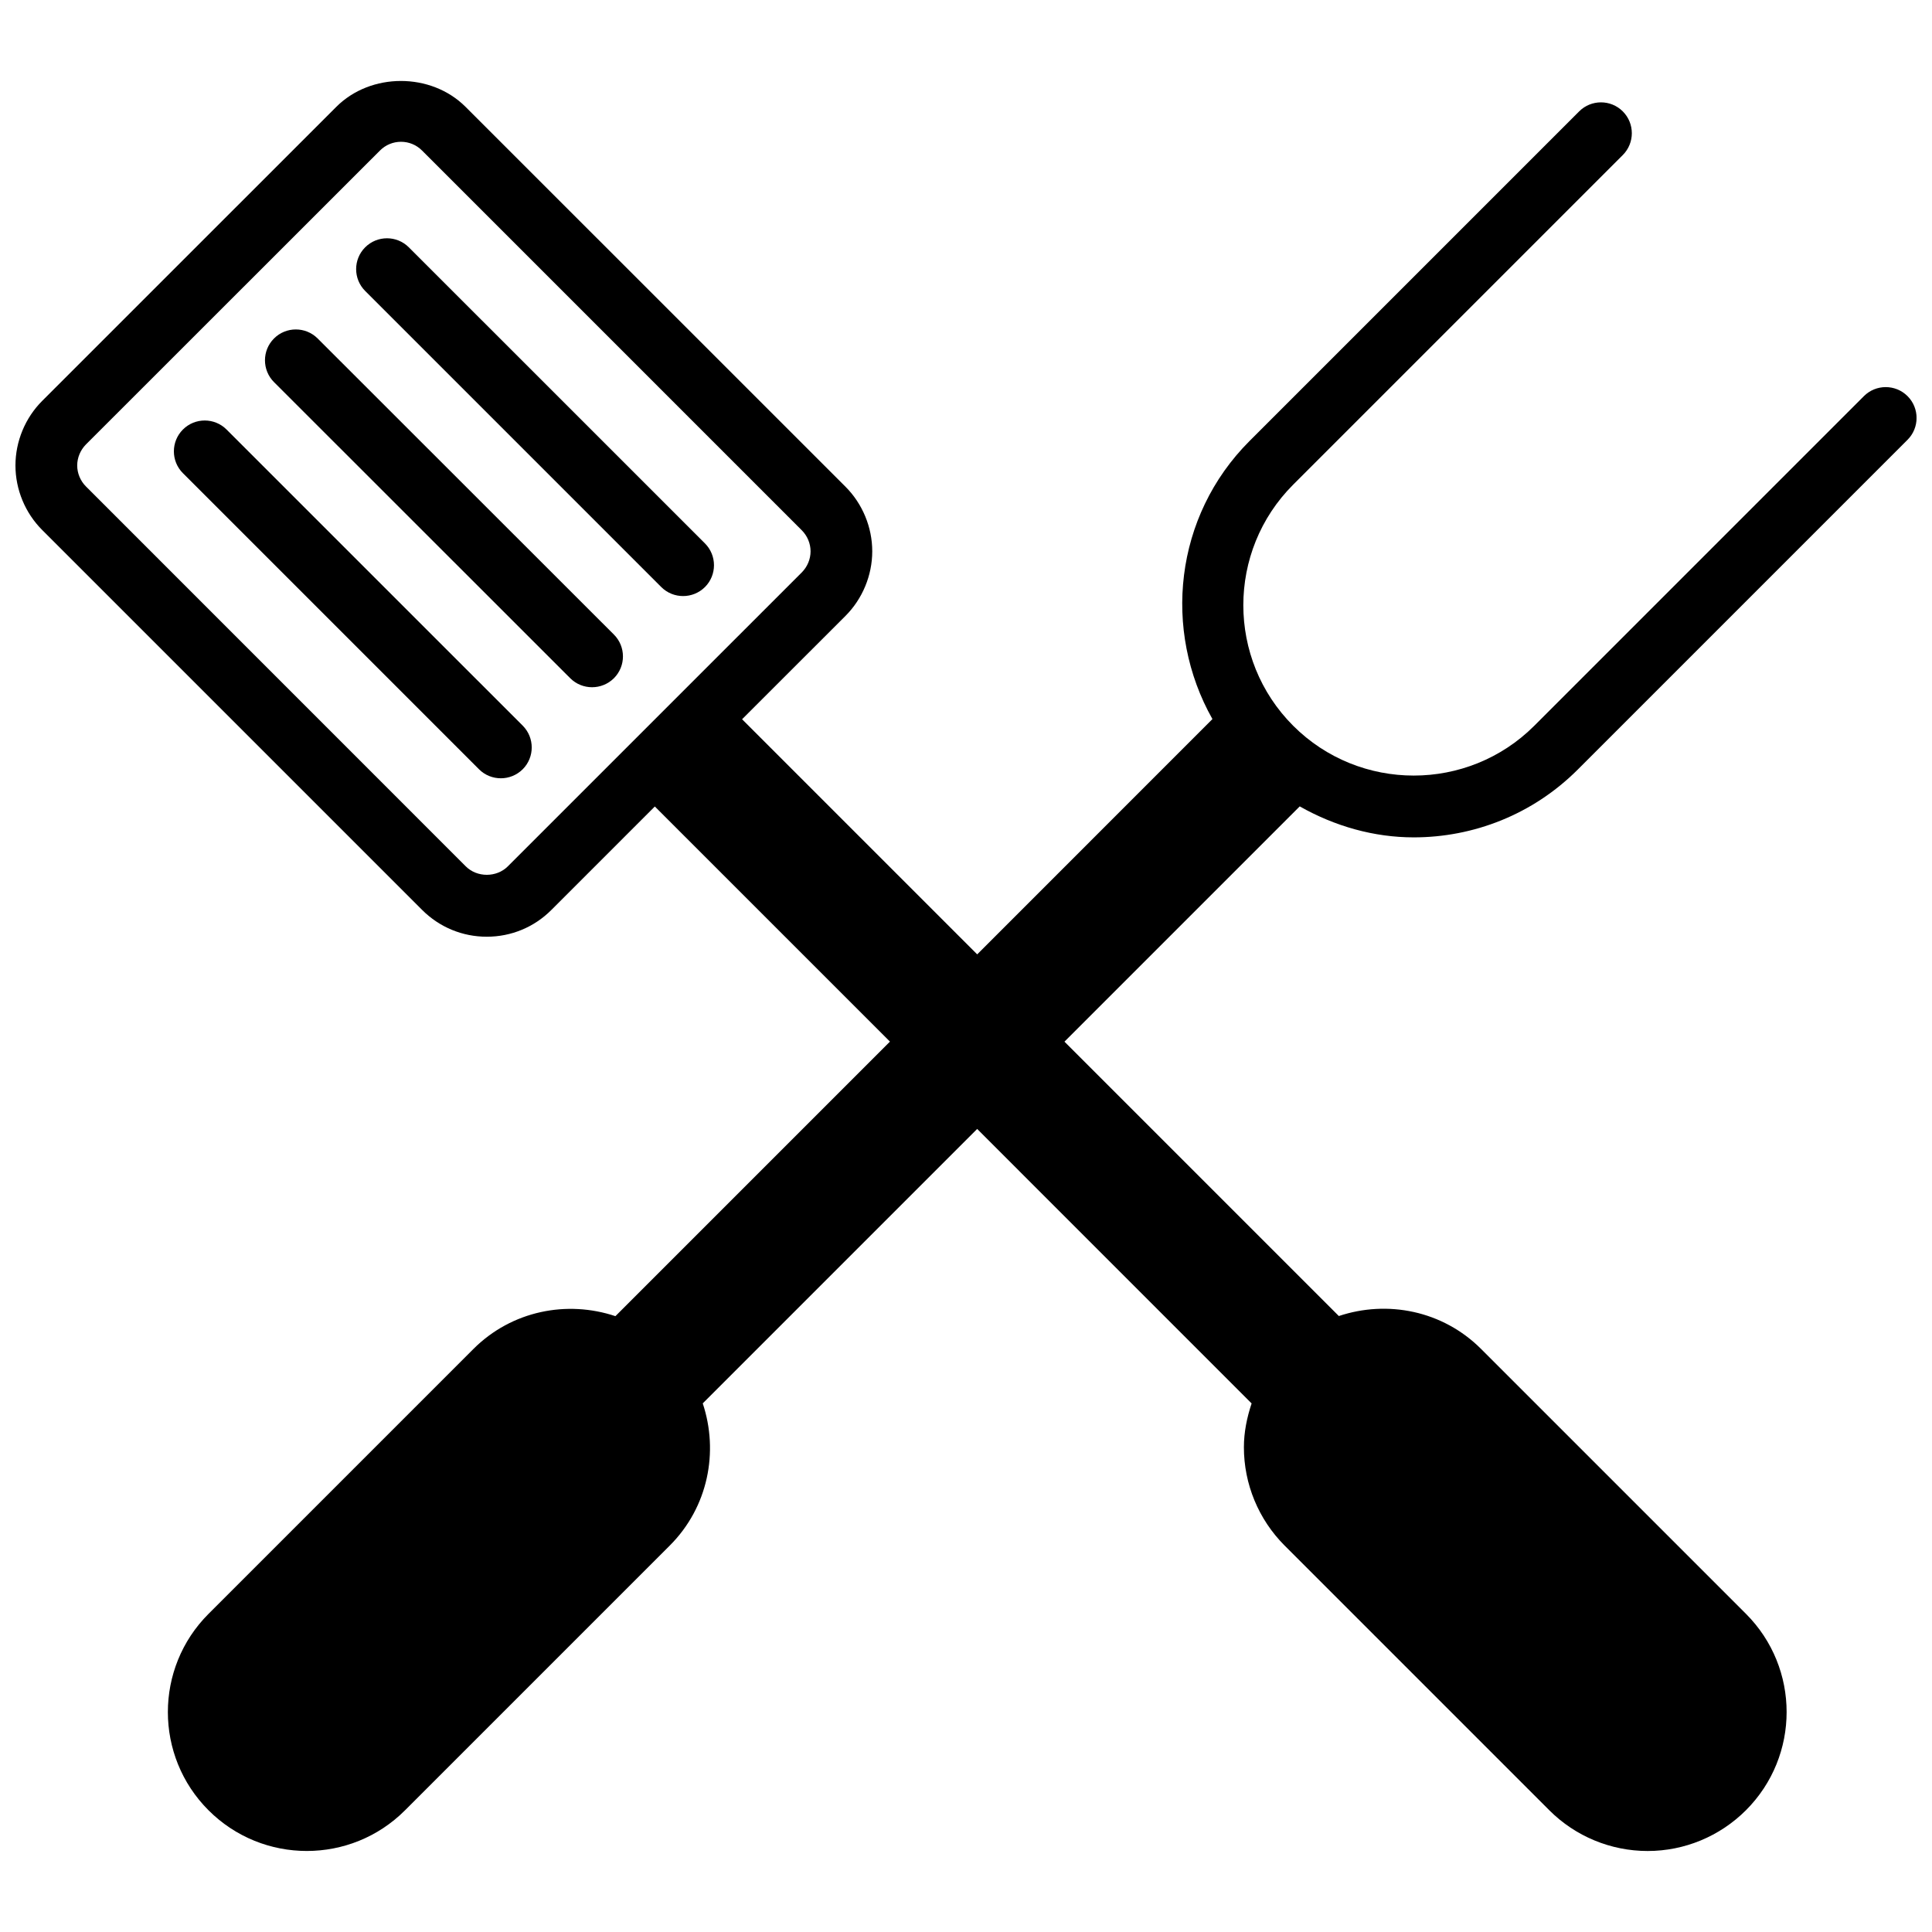 <?xml version="1.0" encoding="UTF-8"?>
<!-- Uploaded to: SVG Repo, www.svgrepo.com, Generator: SVG Repo Mixer Tools -->
<svg width="800px" height="800px" version="1.1" viewBox="144 144 512 512" xmlns="http://www.w3.org/2000/svg">
 <defs>
  <clipPath id="a">
   <path d="m148.09 165h503.81v470h-503.81z"/>
  </clipPath>
 </defs>
 <g clip-path="url(#a)">
  <path d="m488.44 357.7c9.355 5.301 19.727 8.211 30.215 8.211 15.77 0 31.523-6.004 43.512-18.012l87.352-87.352c3.191-3.191 3.191-8.375 0-11.566-3.191-3.191-8.375-3.191-11.566 0l-87.352 87.352c-17.602 17.602-46.293 17.602-63.895 0-17.617-17.617-17.617-46.277 0-63.895l87.352-87.352c3.191-3.191 3.191-8.375 0-11.566-3.191-3.191-8.375-3.191-11.566 0l-87.352 87.352c-19.957 19.957-23.066 50.219-9.832 73.691l-62.34 62.355-62.309-62.309 27.398-27.383c4.5-4.5 7.098-10.746 7.098-17.125s-2.586-12.613-7.098-17.125l-100.68-100.66c-9.145-9.145-25.109-9.145-34.254 0l-77.93 77.914c-4.512 4.496-7.098 10.746-7.098 17.125 0 6.379 2.586 12.613 7.098 17.109l100.68 100.68c4.562 4.562 10.648 7.098 17.125 7.098s12.562-2.519 17.125-7.098l27.414-27.414 62.309 62.309-72.754 72.758c-12.809-4.285-27.465-1.473-37.656 8.719l-70.176 70.176c-14.363 14.363-14.363 37.688 0 52.051 14.379 14.379 37.707 14.379 52.066 0.016l70.176-70.176c10.191-10.191 13.004-24.863 8.734-37.672l72.727-72.727 72.727 72.742c-1.242 3.731-2.043 7.606-2.043 11.613 0 9.766 3.875 19.121 10.781 26.043l70.191 70.191c6.902 6.887 16.262 10.762 26.027 10.762 9.766 0 19.105-3.875 26.043-10.797 14.379-14.379 14.379-37.688 0-52.066l-70.176-70.176c-10.207-10.207-24.879-13.02-37.707-8.734l-72.711-72.711zm-209.87 15.902c-2.977 2.977-8.145 2.977-11.125 0l-100.68-100.7c-1.457-1.457-2.305-3.484-2.305-5.547s0.852-4.09 2.305-5.562l77.945-77.914c1.488-1.488 3.469-2.305 5.562-2.305s4.074 0.816 5.562 2.305l100.67 100.67c1.457 1.473 2.305 3.484 2.305 5.562s-0.852 4.09-2.305 5.562z"/>
 </g>
 <path d="m228.18 233.7c-3.191-3.191-8.375-3.191-11.566 0-3.191 3.191-3.191 8.375 0 11.566l78.504 78.469c1.602 1.602 3.695 2.387 5.789 2.387s4.188-0.801 5.789-2.387c3.191-3.191 3.191-8.375 0-11.566z"/>
 <path d="m252.34 209.54c-3.191-3.191-8.375-3.191-11.566 0-3.191 3.191-3.191 8.375 0 11.566l78.469 78.469c1.602 1.602 3.695 2.387 5.789 2.387s4.188-0.801 5.789-2.387c3.191-3.191 3.191-8.375 0-11.566z"/>
 <path d="m204.04 257.83c-3.191-3.191-8.375-3.191-11.566 0-3.191 3.191-3.191 8.375 0 11.566l78.469 78.469c1.602 1.602 3.695 2.387 5.789 2.387s4.188-0.801 5.789-2.387c3.191-3.191 3.191-8.375 0-11.566z"/>
</svg>